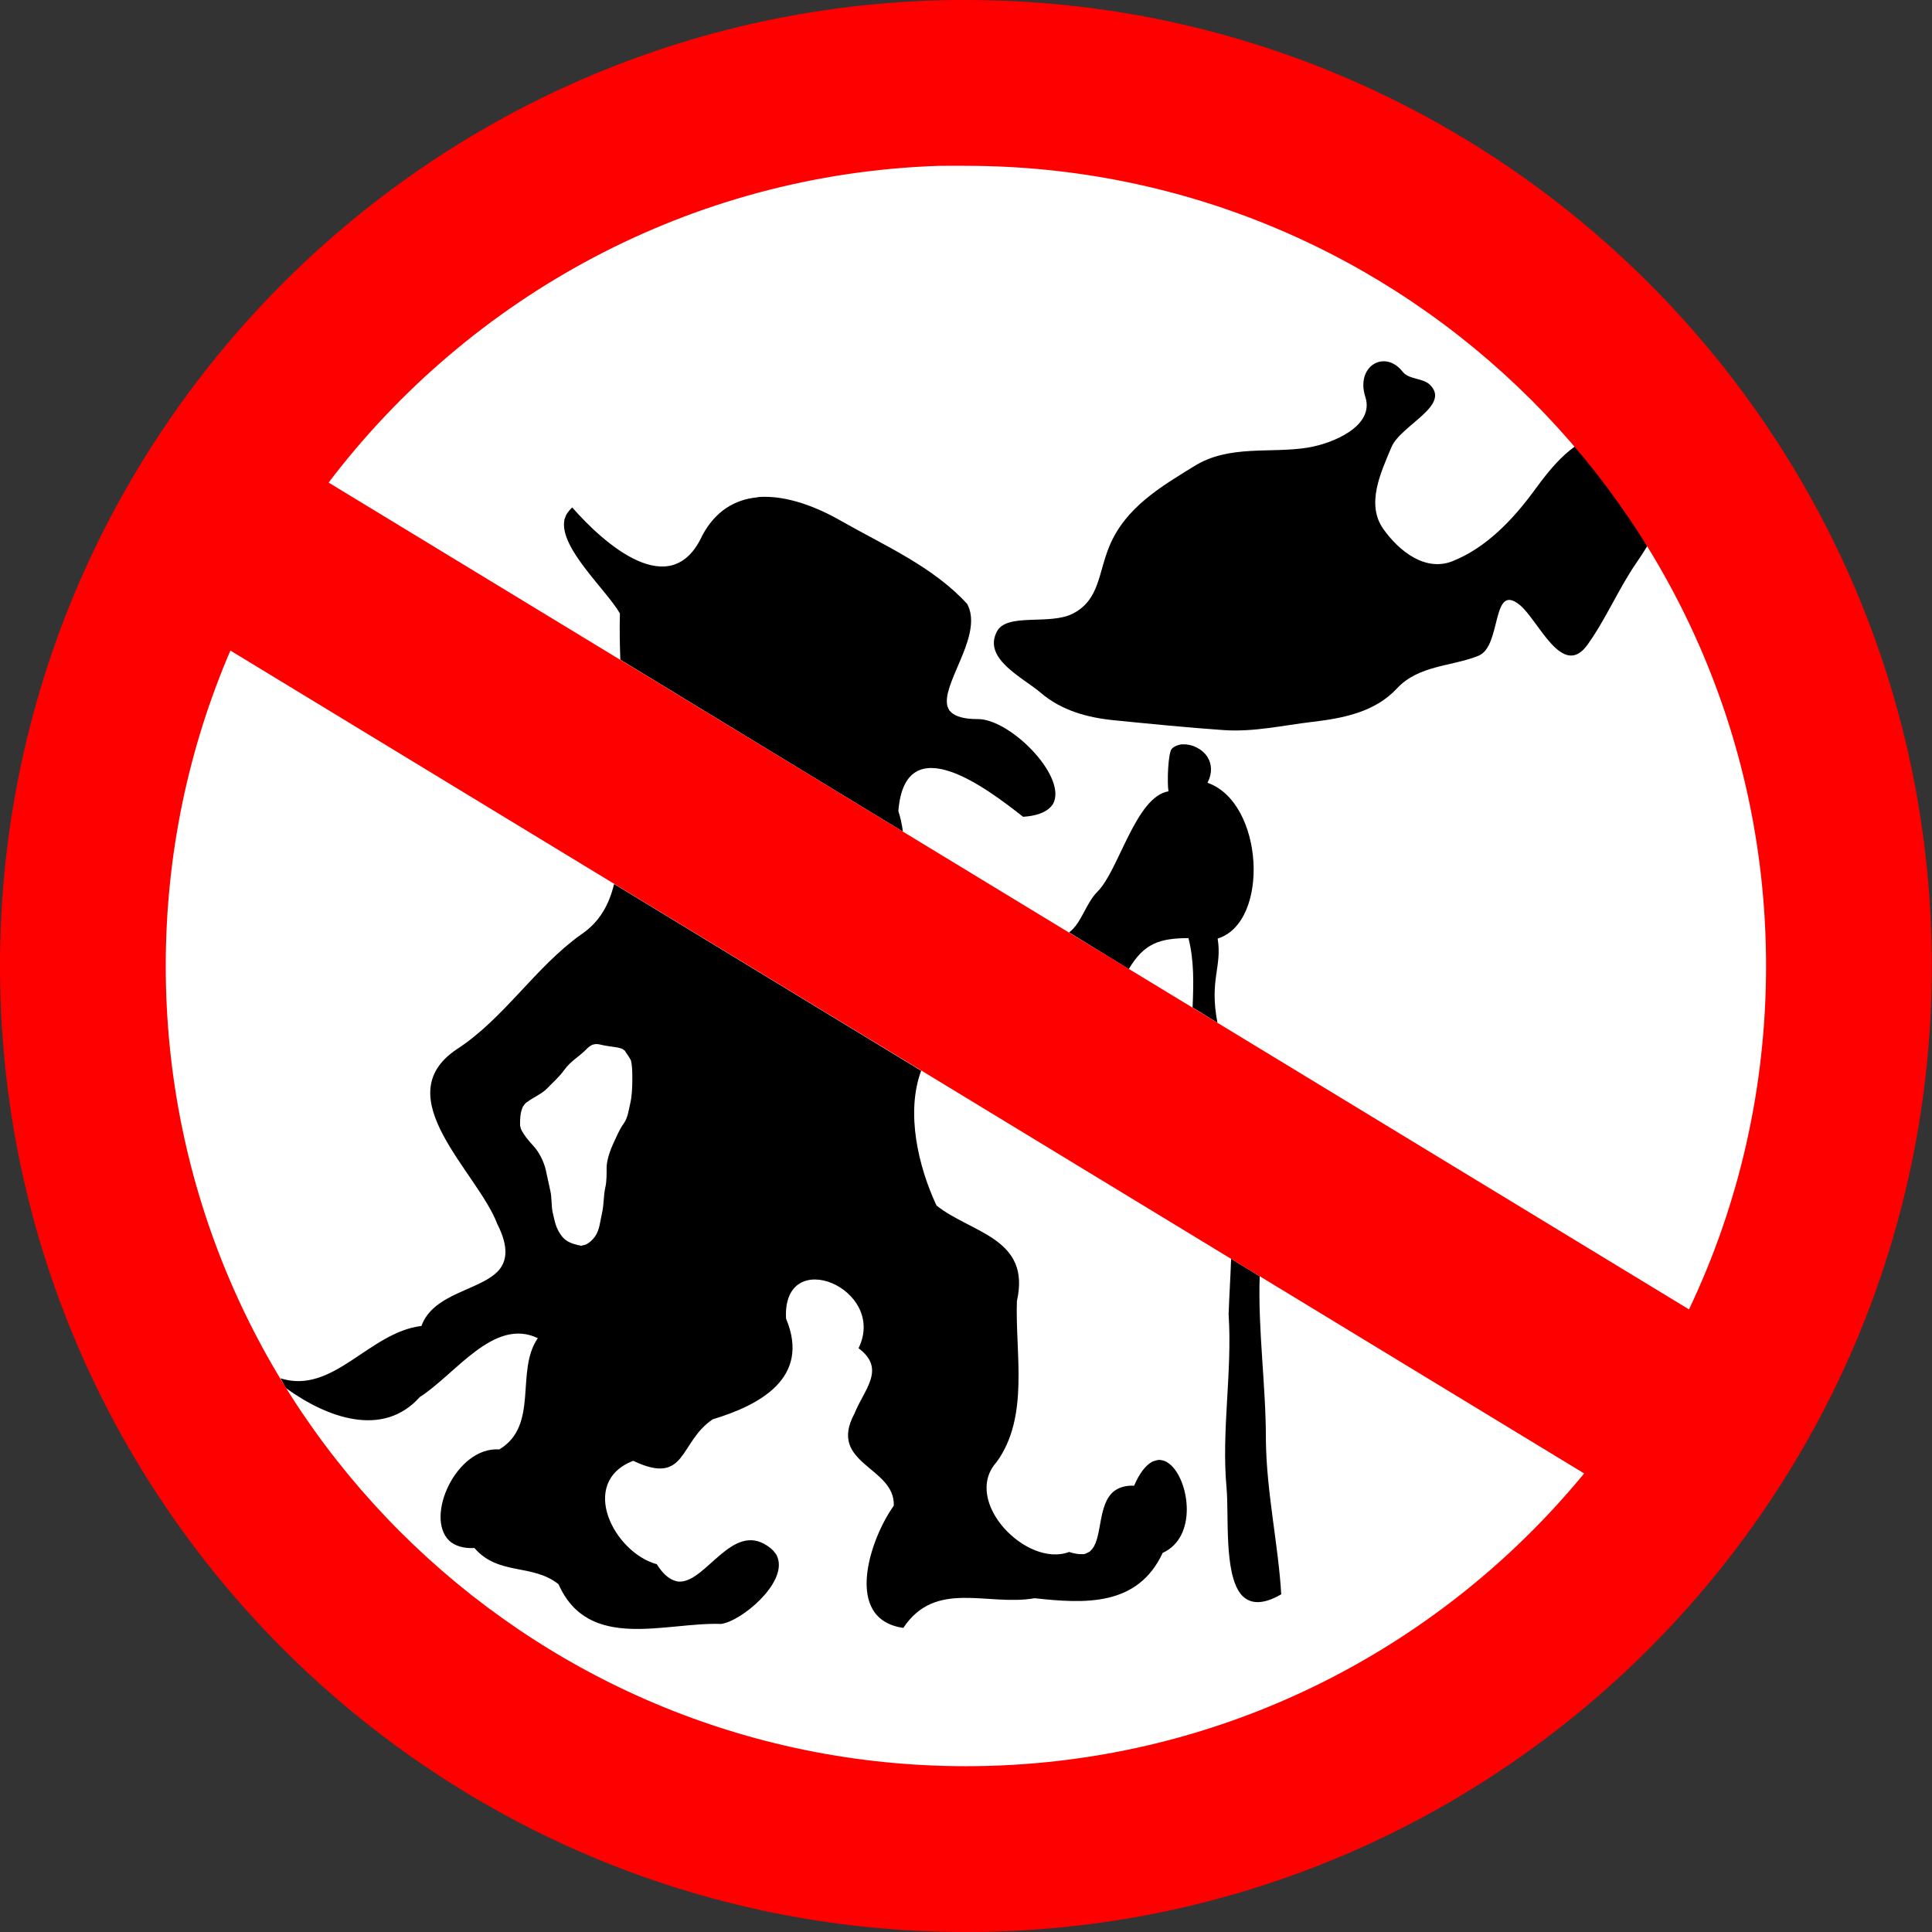 <?xml version="1.0" encoding="UTF-8" standalone="no"?>
<!-- Created with Inkscape (http://www.inkscape.org/) -->

<svg
   xmlns:dc="http://purl.org/dc/elements/1.1/"
   xmlns:cc="http://creativecommons.org/ns#"
   xmlns:rdf="http://www.w3.org/1999/02/22-rdf-syntax-ns#"
   xmlns:svg="http://www.w3.org/2000/svg"
   xmlns="http://www.w3.org/2000/svg"
   xmlns:sodipodi="http://sodipodi.sourceforge.net/DTD/sodipodi-0.dtd"
   xmlns:inkscape="http://www.inkscape.org/namespaces/inkscape"
   width="300"
   height="300"
   id="svg2"
   sodipodi:version="0.32"
   inkscape:version="0.47 r22583"
   version="1.0"
   sodipodi:docname="DoNotFeedTroll.svg">
  <rect width="100%" height="100%" fill="#333333" stroke="none"/>
  <defs
     id="defs4">
    <inkscape:perspective
       sodipodi:type="inkscape:persp3d"
       inkscape:vp_x="0 : 74 : 1"
       inkscape:vp_y="0 : 1000 : 0"
       inkscape:vp_z="150 : 74 : 1"
       inkscape:persp3d-origin="75 : 49.333333 : 1"
       id="perspective11" />
  </defs>
  <sodipodi:namedview
     id="base"
     pagecolor="#ffffff"
     bordercolor="#666666"
     borderopacity="1.0"
     inkscape:pageopacity="0.0"
     inkscape:pageshadow="2"
     inkscape:zoom="1"
     inkscape:cx="-3.1593231"
     inkscape:cy="63.95055"
     inkscape:document-units="px"
     inkscape:current-layer="layer1"
     inkscape:window-width="1280"
     inkscape:window-height="938"
     inkscape:window-x="-4"
     inkscape:window-y="-4"
     showgrid="false"
     inkscape:window-maximized="0" />
  <g
     inkscape:label="Layer 1"
     inkscape:groupmode="layer"
     id="layer1"
     transform="translate(65.844,57.812)">
    <g
       id="g2872"
       transform="matrix(2.059,0,0,2.168,-70.284,-68.242)">
      <path
         transform="matrix(1.006,0,0,0.953,-0.662,3.35)"
         d="M 140.25,74.875 C 140.25,110.843 111.093,140 75.125,140 39.157,140 10,110.843 10,74.875 10,38.907 39.157,9.75 75.125,9.75 c 35.968,0 65.125,29.157 65.125,65.125 z"
         sodipodi:ry="65.125"
         sodipodi:rx="65.125"
         sodipodi:cy="74.875"
         sodipodi:cx="75.125"
         id="path1872"
         style="fill:#ffffff;fill-opacity:1;fill-rule:nonzero;stroke:none"
         sodipodi:type="arc" />
      <path
         sodipodi:nodetypes="csccssssscccccsssscsssssssccccsscscccccccssccccccccssscccsscccsssssscssssssccccccccccssssssccssssssssscccccccsssssssssssssssssssssssssssssssssssssssssssccccccccc"
         id="path2339"
         d="m 59.406,40.406 c -0.067,0.004 -0.121,0.025 -0.188,0.031 -1.615,0.156 -3.095,0.949 -4.094,2.719 -2.359,4.903 -7.451,0.564 -9.812,-2 -0.088,0.071 -0.182,0.173 -0.25,0.25 -0.079,0.093 -0.167,0.212 -0.219,0.312 -0.021,0.042 -0.046,0.113 -0.062,0.156 -0.014,0.039 -0.047,0.108 -0.062,0.156 -0.002,0.007 0.002,0.024 0,0.031 -0.403,1.983 3.173,5.001 4.188,6.688 -0.032,1.093 -0.009,2.215 0.031,3.312 L 70.25,64.375 c -0.075,-0.526 -0.184,-1.019 -0.344,-1.469 0.508,-6.127 6.743,-1.581 9.406,0.406 0.983,-0.058 1.648,-0.303 2.031,-0.656 0.074,-0.071 0.166,-0.17 0.219,-0.25 0.01,-0.016 0.022,-0.046 0.031,-0.062 0.02,-0.038 0.046,-0.085 0.062,-0.125 0.772,-1.996 -3.351,-5.903 -5.75,-5.906 -1.012,0.009 -1.656,-0.178 -2,-0.469 C 73.877,55.818 73.837,55.778 73.812,55.75 73.801,55.739 73.761,55.698 73.75,55.688 73.713,55.636 73.682,55.557 73.656,55.5 c -0.013,-0.031 -0.047,-0.085 -0.062,-0.125 -0.002,-0.006 0.002,-0.026 0,-0.031 -0.017,-0.071 -0.026,-0.173 -0.031,-0.25 -0.075,-1.734 2.73,-4.939 1.531,-7.031 -2.571,-2.664 -6.198,-4.159 -9.438,-5.906 -1.84,-1.014 -4.159,-1.885 -6.25,-1.75 z M 91.25,58.125 c -0.194,0.025 -0.404,0.095 -0.562,0.188 -0.046,0.028 -0.115,0.091 -0.156,0.125 -0.288,0.257 -0.367,2.449 -0.255,3.049 -2.475,0.397 -3.737,5.643 -5.338,7.17 -0.923,0.88 -1.2,2.25 -2.156,2.938 l 4.5,2.625 c 1.151,-1.849 2.335,-2.209 4.5,-2.219 0.436,1.607 0.387,3.283 0.312,4.969 l 1.875,1.094 c -0.626,-3.106 0.366,-3.991 0.015,-6.03 3.956,-1.164 3.498,-9.747 -0.765,-11.158 0.394,-0.734 0.308,-1.373 0,-1.844 -0.4,-0.589 -1.175,-0.938 -1.844,-0.906 -0.047,0.002 -0.079,-0.006 -0.125,0 z m -42.781,10 c -0.372,1.456 -1.083,2.729 -2.5,3.625 -3.47,2.355 -5.795,6.013 -9.375,8.219 -5.332,3.395 1.571,8.769 3.062,12.5 0.868,1.631 0.736,2.625 0.125,3.312 -1.339,1.461 -4.93,1.609 -5.844,4 -3.951,0.45 -6.65,4.942 -10.625,3.75 0.13,0.212 0.239,0.448 0.375,0.656 0.006,0.005 0.027,0.026 0.031,0.031 0.004,0.005 0.025,0.026 0.031,0.031 3.039,2.091 7.279,3.585 10.062,0.625 2.693,-1.627 5.594,-5.732 8.906,-4.219 -1.725,2.355 0.123,6.246 -2.906,7.969 -3.232,-0.216 -5.639,4.829 -3.781,6.531 0.007,0.007 0.024,0.025 0.031,0.031 0.413,0.34 1.045,0.543 1.875,0.5 1.815,1.996 4.377,1.097 6.344,2.594 2.261,4.864 8.084,2.7 12.25,2.844 1.539,-0.189 4.94,-2.898 4.281,-4.719 -0.026,-0.067 -0.057,-0.154 -0.094,-0.219 -0.014,-0.024 -0.046,-0.07 -0.062,-0.094 -0.005,-0.007 -0.026,-0.024 -0.031,-0.031 -0.038,-0.048 -0.089,-0.117 -0.125,-0.156 -0.014,-0.015 -0.047,-0.048 -0.062,-0.062 -0.108,-0.102 -0.257,-0.222 -0.406,-0.312 -2.644,-1.701 -4.59,2.533 -6.594,2.562 -0.026,-1.7e-4 -0.067,0.002 -0.094,0 -0.053,-0.004 -0.134,-0.02 -0.188,-0.031 -0.054,-0.012 -0.133,-0.044 -0.188,-0.062 -0.063,-0.023 -0.155,-0.06 -0.219,-0.094 -0.137,-0.074 -0.299,-0.188 -0.438,-0.312 -0.203,-0.187 -0.421,-0.441 -0.625,-0.75 -3.222,-0.832 -5.946,-5.846 -1.781,-7.406 4.06,1.829 3.428,-1.33 6,-2.969 3.462,-0.998 7.425,-2.919 5.531,-7.219 -0.294,-5.328 7.673,-2.152 5.469,2.125 2.093,1.493 0.438,2.915 -0.312,4.688 -2.046,3.615 3.088,3.794 2.969,6.594 -1.777,2.338 -3.857,8.132 0.719,8.75 2.441,-3.489 6.342,-1.534 9.906,-2.125 3.746,0.386 7.757,0.621 9.656,-3.25 2.608,-1.124 2.026,-5.038 0.625,-6.281 -0.089,-0.077 -0.209,-0.159 -0.312,-0.219 -0.038,-0.021 -0.089,-0.047 -0.125,-0.062 -0.152,-0.062 -0.339,-0.099 -0.5,-0.094 -0.047,0.003 -0.109,0.022 -0.156,0.031 -0.114,0.024 -0.258,0.063 -0.375,0.125 -0.44,0.246 -0.906,0.785 -1.312,1.688 -0.686,-0.024 -1.177,0.144 -1.531,0.406 -1.207,0.929 -0.864,3.208 -1.625,4.125 -0.033,0.037 -0.088,0.093 -0.125,0.125 -0.007,0.006 -0.024,0.025 -0.031,0.031 -0.005,0.006 -0.026,0.026 -0.031,0.031 -0.011,0.005 -0.052,0.026 -0.062,0.031 -0.016,0.008 -0.052,0.026 -0.062,0.031 -0.083,0.041 -0.204,0.1 -0.312,0.125 -0.017,0.003 -0.046,-0.002 -0.062,0 -0.026,0.003 -0.066,-0.002 -0.094,0 -0.259,0.01 -0.594,-0.039 -0.969,-0.156 -3.21,1.157 -8.119,-3.642 -5.469,-6.438 2.485,-3.249 1.398,-7.744 1.531,-11.531 1.086,-4.532 -3.463,-4.867 -6.062,-6.844 C 71.415,88.376 70.45,84.52 71.625,81.5 L 48.469,68.125 z M 47.062,79.594 c 0.2,-0.019 0.402,0.043 0.656,0.094 0.482,0.096 1.113,0.11 1.438,0.281 0.006,0.003 0.025,0.028 0.031,0.031 0.006,0.004 0.026,0.028 0.031,0.031 0.015,0.012 0.049,0.019 0.062,0.031 0.004,0.004 0.027,0.027 0.031,0.031 0.004,0.005 -0.003,0.026 0,0.031 0.026,0.044 0.292,0.384 0.406,0.594 0.008,0.015 0.025,0.049 0.031,0.062 0.003,0.006 -0.002,0.026 0,0.031 0.109,0.434 0.094,0.951 0.094,1.438 0,0.468 -0.035,1.11 -0.156,1.594 -0.111,0.443 -0.182,1.024 -0.469,1.406 -0.364,0.485 -0.513,0.87 -0.781,1.406 -0.224,0.447 -0.531,1.233 -0.531,1.781 0,0.408 0.008,0.998 -0.094,1.406 -0.144,0.575 -0.106,1.267 -0.25,1.844 -0.136,0.543 -0.178,1.217 -0.531,1.688 -0.169,0.225 -0.447,0.484 -0.75,0.594 C 46.238,93.984 46.17,93.992 46.125,94 c -0.023,0.004 -0.071,0.029 -0.094,0.031 -0.023,0.001 -0.07,8.79e-4 -0.094,0 C 45.914,94.03 45.868,94.004 45.844,94 c -0.016,-0.003 -0.046,0.004 -0.062,0 -0.5,-0.125 -0.956,-0.243 -1.312,-0.719 -0.402,-0.536 -0.47,-0.974 -0.625,-1.594 -0.122,-0.487 -0.06,-1.084 -0.188,-1.594 -0.125,-0.499 -0.216,-0.989 -0.344,-1.5 -0.151,-0.603 -0.509,-1.29 -0.969,-1.75 -0.228,-0.228 -0.714,-0.756 -0.906,-1.188 -0.015,-0.034 -0.021,-0.092 -0.031,-0.125 -0.007,-0.025 -0.027,-0.07 -0.031,-0.094 -0.004,-0.023 9.84e-4,-0.072 0,-0.094 0,-0.369 0.016,-0.79 0.156,-1.125 0.011,-0.024 0.019,-0.07 0.031,-0.094 0.013,-0.023 0.048,-0.071 0.062,-0.094 0.025,-0.037 0.064,-0.09 0.094,-0.125 0.012,-0.014 0.05,-0.049 0.062,-0.062 0.013,-0.013 0.048,-0.05 0.062,-0.062 0.015,-0.012 0.047,-0.02 0.062,-0.031 0.438,-0.328 1.133,-0.602 1.5,-0.969 0.452,-0.452 0.918,-0.818 1.312,-1.344 0.487,-0.65 1.133,-0.946 1.688,-1.5 0.22,-0.22 0.429,-0.322 0.656,-0.344 z M 95,94.969 c -0.047,1.332 -0.141,2.663 -0.188,3.969 0.287,4.157 -0.552,8.311 -0.156,12.438 0.188,1.931 -0.205,6.052 1.062,7.594 0.588,0.692 1.547,0.867 3.062,0.031 -0.206,-3.466 -1.107,-7.283 -1.156,-11 0.009,-3.946 -0.603,-7.846 -0.469,-11.781 L 95,94.969 z"
         style="fill:#000000;fill-opacity:1;fill-rule:evenodd;stroke:none" />
      <path
         sodipodi:nodetypes="csssssssssssssssssssssss"
         id="path3218"
         d="m 107.938,31.438 c -1.331,-1.626 -3.571,-0.425 -2.812,1.812 0.7,2.066 -2.427,3.332 -4.375,3.625 -2.828,0.425 -5.888,-0.228 -8.515,1.313 -2.478,1.453 -5.184,2.938 -6.408,5.726 -0.859,1.955 -0.739,3.843 -2.747,4.838 -1.748,0.867 -4.987,-0.081 -5.744,1.291 -1.081,1.96 1.971,3.298 3.307,4.387 1.572,1.283 3.56,1.781 5.495,1.965 2.754,0.261 5.514,0.522 8.286,0.707 2.28,0.152 4.487,-0.34 6.725,-0.591 2.231,-0.251 4.678,-0.674 6.35,-2.386 1.65,-1.689 4.131,-1.567 6.159,-2.348 1.77,-0.682 0.951,-5.315 3.112,-3.635 1.421,1.105 3.216,5.354 5.113,2.838 1.378,-1.827 2.325,-3.983 3.678,-5.855 1.041,-1.44 2.028,-2.956 2.135,-4.839 0.139,-2.447 -1.956,-4.741 -4.399,-4.42 -2.416,0.318 -4.045,2.276 -5.441,4.084 -1.617,2.094 -3.627,4.096 -6.153,5.053 -2.068,0.783 -4.048,-0.733 -5.218,-2.295 -1.334,-1.78 -0.203,-4.039 0.604,-5.867 0.695,-1.574 4.5,-2.97 2.91,-4.466 -0.54,-0.509 -1.594,-0.365 -2.062,-0.938 z"
         style="fill:#000000;fill-opacity:1;fill-rule:evenodd;stroke:none" />
      <path
         id="path2242"
         d="M 74.062,4.812 C 34.293,5.292 2.156,36.112 2.156,74 c 0,38.187 32.642,69.188 72.844,69.188 40.202,0 72.844,-31.001 72.844,-69.188 0,-38.187 -32.642,-69.188 -72.844,-69.188 -0.314,0 -0.624,-0.004 -0.938,0 z M 73,16.688 c 0.148,-0.005 0.289,0.004 0.438,0 0.517,-0.012 1.042,0 1.562,0 33.309,-1e-6 60.344,25.673 60.344,57.312 0,8.799 -2.078,17.141 -5.812,24.594 L 26.938,39.375 C 37.585,26.062 54.203,17.27 73,16.688 z M 19.531,51.406 121.625,110.344 C 110.555,123.135 93.78,131.312 75,131.312 41.691,131.312 14.656,105.639 14.656,74 c 0,-8.023 1.737,-15.659 4.875,-22.594 z"
         style="color:#000000;fill:#ff0000;fill-opacity:1;fill-rule:evenodd;stroke:none;stroke-width:0.657;marker:none;visibility:visible;display:inline;overflow:visible" />
    </g>
  </g>
</svg>
